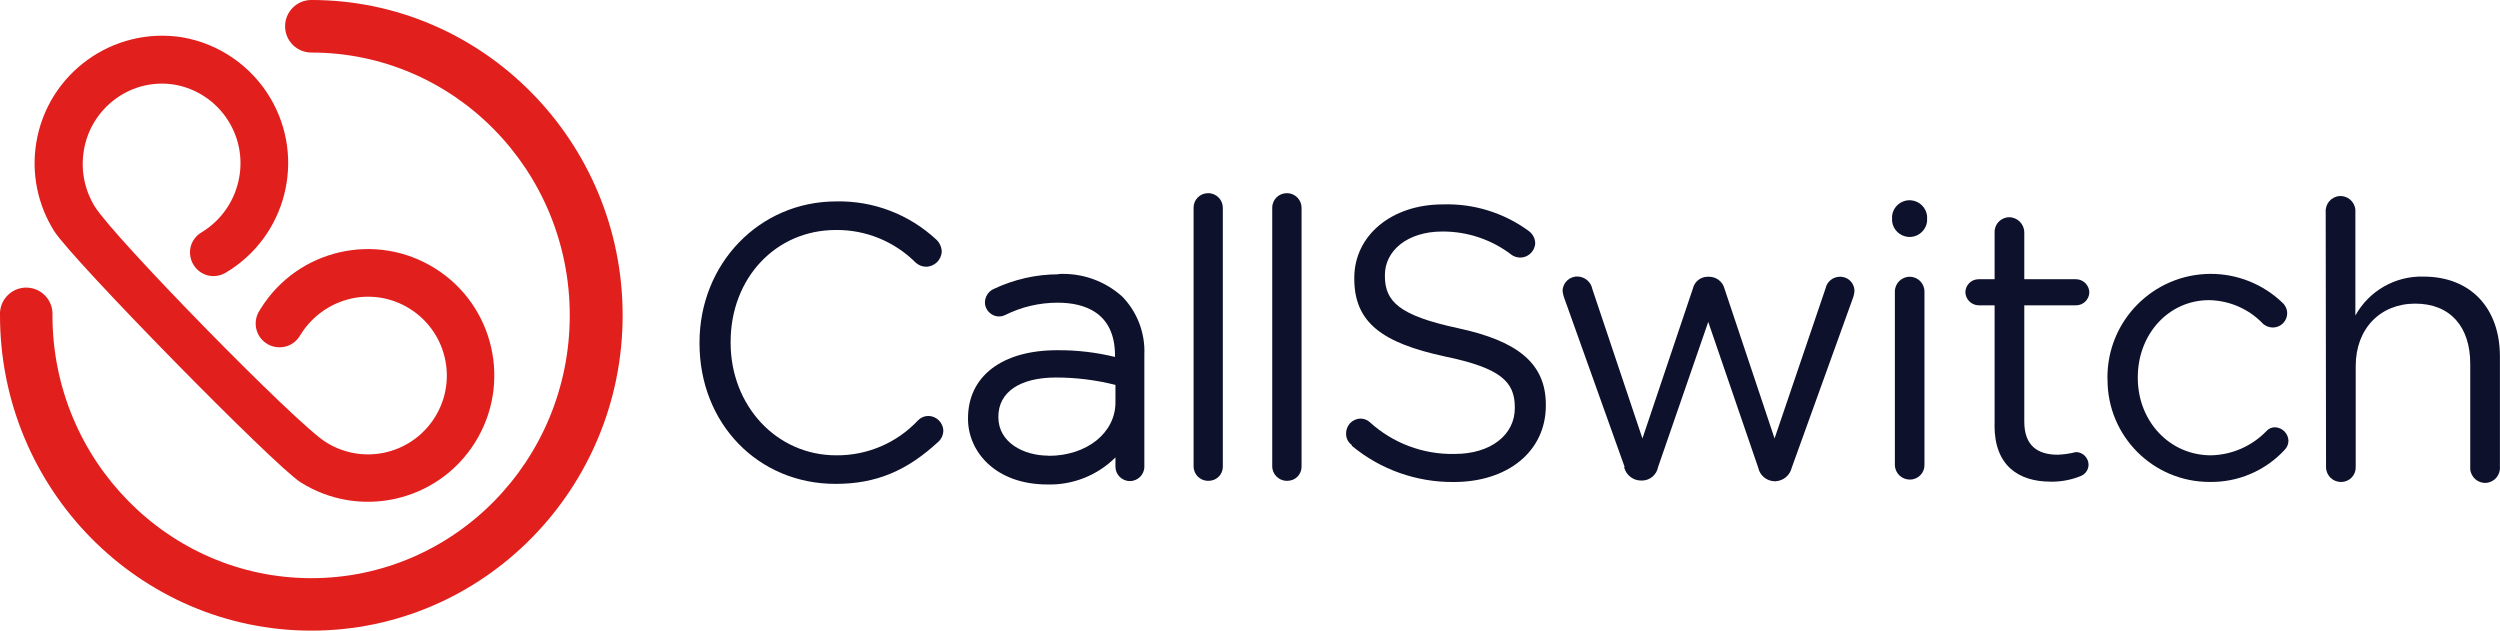 <?xml version="1.0" encoding="UTF-8"?> <svg xmlns="http://www.w3.org/2000/svg" id="Layer_2" data-name="Layer 2" viewBox="0 0 294.03 74.17"><defs><style> .cls-1 { fill: #0d112b; } .cls-1, .cls-2 { stroke-width: 0px; } .cls-2 { fill: #e11f1d; } </style></defs><g id="Layer_1-2" data-name="Layer 1"><g id="logo"><path class="cls-1" d="M159,52.35c-.44-.31-.7-.82-.68-1.36-.02-.95.73-1.73,1.68-1.76.4,0,.79.14,1.09.41,2.73,2.49,6.31,3.83,10,3.75,4.26,0,7.07-2.26,7.07-5.38v-.09c0-3-1.59-4.62-8.24-6-7.29-1.58-10.64-3.94-10.64-9.14v-.09c0-5,4.39-8.65,10.41-8.65,3.62-.12,7.18.98,10.1,3.12.47.34.76.87.77,1.45-.05.98-.88,1.73-1.86,1.68-.31-.02-.62-.12-.88-.29-2.34-1.81-5.23-2.79-8.19-2.77-4.12,0-6.75,2.27-6.75,5.12v.09c0,3,1.63,4.66,8.61,6.16s10.32,4.12,10.32,9v.09c0,5.44-4.53,9-10.82,9-4.38.04-8.63-1.46-12-4.26"></path><path class="cls-1" d="M191.08,54.93l-7.07-19.78c-.12-.3-.2-.62-.23-.95.02-.95.81-1.7,1.76-1.68,0,0,0,0,.01,0,.85.03,1.57.64,1.73,1.48l5.89,17.57,5.93-17.62c.18-.81.89-1.39,1.72-1.4h.19c.85,0,1.6.57,1.81,1.4l5.89,17.62,6-17.66c.17-.79.87-1.36,1.68-1.36.92-.03,1.69.7,1.72,1.62,0,0,0,0,0,.01-.02.34-.1.68-.23,1l-7.15,19.83c-.21.89-.98,1.54-1.9,1.59h-.14c-.92-.03-1.71-.68-1.9-1.59l-5.88-17.15-5.9,17.07c-.17.92-.97,1.59-1.9,1.59h-.1c-.95,0-1.78-.66-2-1.59"></path><path class="cls-1" d="M222.86,34.29c0-.96.78-1.74,1.74-1.74.96,0,1.74.78,1.74,1.74h0v20.34c.04.94-.69,1.73-1.63,1.77-.03,0-.06,0-.09,0-.96.01-1.75-.76-1.76-1.72,0-.02,0-.03,0-.05v-20.33ZM222.53,25.42c.11-1.14,1.13-1.97,2.26-1.86.98.1,1.76.87,1.86,1.86v.58c-.11,1.14-1.13,1.97-2.26,1.86-.98-.1-1.76-.87-1.86-1.86v-.58Z"></path><path class="cls-1" d="M234.59,50v-14.09h-1.9c-.84-.03-1.51-.7-1.54-1.54.01-.84.7-1.52,1.54-1.53h1.9v-5.53c-.02-.96.74-1.74,1.7-1.76,0,0,.01,0,.02,0,.97.01,1.75.79,1.77,1.76v5.53h6.07c.85,0,1.55.68,1.58,1.53-.01.86-.72,1.55-1.58,1.54,0,0,0,0,0,0h-6.07v13.68c0,2.85,1.59,3.89,3.94,3.89.72-.03,1.43-.13,2.13-.31.82,0,1.48.67,1.49,1.49-.01.62-.41,1.16-1,1.36-1.09.43-2.26.65-3.44.63-3.76,0-6.62-1.85-6.62-6.61"></path><path class="cls-1" d="M247.86,44.54v-.09c-.04-6.72,5.37-12.19,12.08-12.24,3.17-.02,6.23,1.2,8.52,3.41.34.31.54.76.54,1.22,0,.92-.75,1.67-1.67,1.68-.42,0-.82-.15-1.14-.41-1.66-1.76-3.96-2.77-6.38-2.81-4.75,0-8.38,4-8.38,9.06v.09c0,5.07,3.72,9.1,8.61,9.1,2.46-.05,4.81-1.08,6.52-2.85.25-.29.62-.45,1-.45.86.03,1.56.72,1.59,1.58,0,.41-.17.8-.46,1.09-2.27,2.45-5.48,3.82-8.82,3.76-6.63,0-12-5.37-12-12,0-.05,0-.09,0-.14"></path><path class="cls-1" d="M273.53,24.94c-.07-.96.65-1.8,1.61-1.88.96-.07,1.8.65,1.88,1.61,0,.09,0,.18,0,.26v12.18c1.6-2.9,4.69-4.67,8-4.58,5.66,0,9,3.81,9,9.38v13c.07.96-.65,1.8-1.61,1.88-.96.07-1.8-.65-1.88-1.61,0-.09,0-.18,0-.26v-12.14c0-4.35-2.35-7.07-6.47-7.07s-7,2.95-7,7.34v11.86c.04.94-.69,1.73-1.63,1.77-.03,0-.06,0-.09,0-.96.02-1.75-.75-1.77-1.71,0-.02,0-.04,0-.06l-.04-29.97Z"></path><path class="cls-1" d="M109.19,48.92c-.47,0-.91.19-1.23.53-2.49,2.65-5.98,4.14-9.62,4.1-7,0-12.41-5.82-12.41-13.25v-.09c0-7.51,5.32-13.16,12.37-13.16,3.51-.04,6.89,1.34,9.38,3.82.34.32.78.5,1.25.5.99-.02,1.79-.8,1.83-1.79-.02-.54-.26-1.06-.66-1.42-3.19-2.96-7.41-4.57-11.76-4.47-9,0-16.07,7.29-16.07,16.61v.08c0,9.42,6.87,16.53,16,16.53,4.74,0,8.37-1.5,12.14-5,.34-.33.53-.78.54-1.25-.03-.95-.8-1.72-1.75-1.74"></path><path class="cls-1" d="M123.31,53.59c-2.93,0-5.89-1.55-5.89-4.52v-.07c0-2.88,2.53-4.6,6.77-4.6,2.36,0,4.71.29,7,.87v2.06c0,3.58-3.38,6.28-7.86,6.28M124.51,32.26c-2.65,0-5.27.6-7.67,1.74-.61.29-.99.9-1,1.57,0,.57.31,1.1.8,1.4.49.31,1.11.33,1.62.06,1.9-.94,4-1.43,6.12-1.43,3.08,0,6.76,1.08,6.76,6.24v.14c-2.23-.54-4.52-.81-6.81-.79-6.46,0-10.48,3.05-10.48,8v.08c0,3.83,3.21,7.71,9.34,7.71,2.99.08,5.88-1.07,8-3.18v1.08c0,.94.76,1.7,1.7,1.7.94,0,1.7-.76,1.7-1.7h0v-13.18c.11-2.53-.83-4.99-2.59-6.81-2.06-1.86-4.78-2.82-7.55-2.66"></path><path class="cls-1" d="M142.08,22.72c-.94,0-1.7.76-1.7,1.7,0,.01,0,.03,0,.04v30.35c-.02.94.72,1.72,1.66,1.74.03,0,.05,0,.08,0,.92.02,1.68-.7,1.7-1.62,0-.04,0-.08,0-.12v-30.35c.01-.95-.75-1.73-1.7-1.74-.01,0-.03,0-.04,0"></path><path class="cls-1" d="M151.34,22.72c-.94,0-1.7.75-1.71,1.69,0,.02,0,.03,0,.05v30.35c-.02.94.74,1.72,1.68,1.74.02,0,.05,0,.07,0,.92.02,1.68-.7,1.7-1.62,0-.04,0-.08,0-.12v-30.35c.01-.95-.75-1.73-1.7-1.74-.01,0-.03,0-.04,0"></path><path class="cls-2" d="M35.35,56.73l.1-.15-.09.15c6.94,4.37,16.12,2.29,20.49-4.66,4.37-6.94,2.29-16.12-4.66-20.49-6.94-4.37-16.12-2.29-20.49,4.66-.05.08-.1.15-.14.23-.87,1.28-.55,3.02.73,3.89,1.28.87,3.02.55,3.89-.73.05-.08.1-.16.15-.24,1.45-2.35,3.85-3.96,6.58-4.39,5.06-.76,9.78,2.74,10.54,7.8s-2.74,9.78-7.8,10.54c-2.2.33-4.45-.15-6.33-1.34-3.41-2.09-25-24.14-27.2-27.75-1.19-1.96-1.64-4.29-1.26-6.55.4-2.46,1.76-4.65,3.78-6.11,1.99-1.45,4.49-2.04,6.92-1.63,5.07.91,8.46,5.74,7.59,10.82-.46,2.73-2.08,5.12-4.45,6.55-.63.37-1.08.97-1.27,1.67-.37,1.49.52,3,2,3.39.72.18,1.48.06,2.12-.32,7.12-4.23,9.47-13.43,5.24-20.55-2.24-3.77-6.02-6.38-10.34-7.13-8.18-1.31-15.87,4.26-17.19,12.43-.58,3.59.17,7.26,2.1,10.34,2.05,3.29,25.9,27.61,29,29.57"></path><path class="cls-2" d="M36.62,0c-1.71,0-3.09,1.38-3.09,3.09,0,1.71,1.38,3.09,3.09,3.09h0c16.78,0,30.39,13.82,30.39,30.91s-13.61,30.91-30.39,30.91S6.17,54.13,6.17,37.09c.1-1.7-1.21-3.16-2.91-3.26-1.7-.1-3.16,1.21-3.26,2.91,0,.12,0,.23,0,.35C0,57.54,16.42,74.17,36.62,74.17s36.61-16.63,36.61-37.08S56.8,0,36.62,0"></path></g></g></svg> 